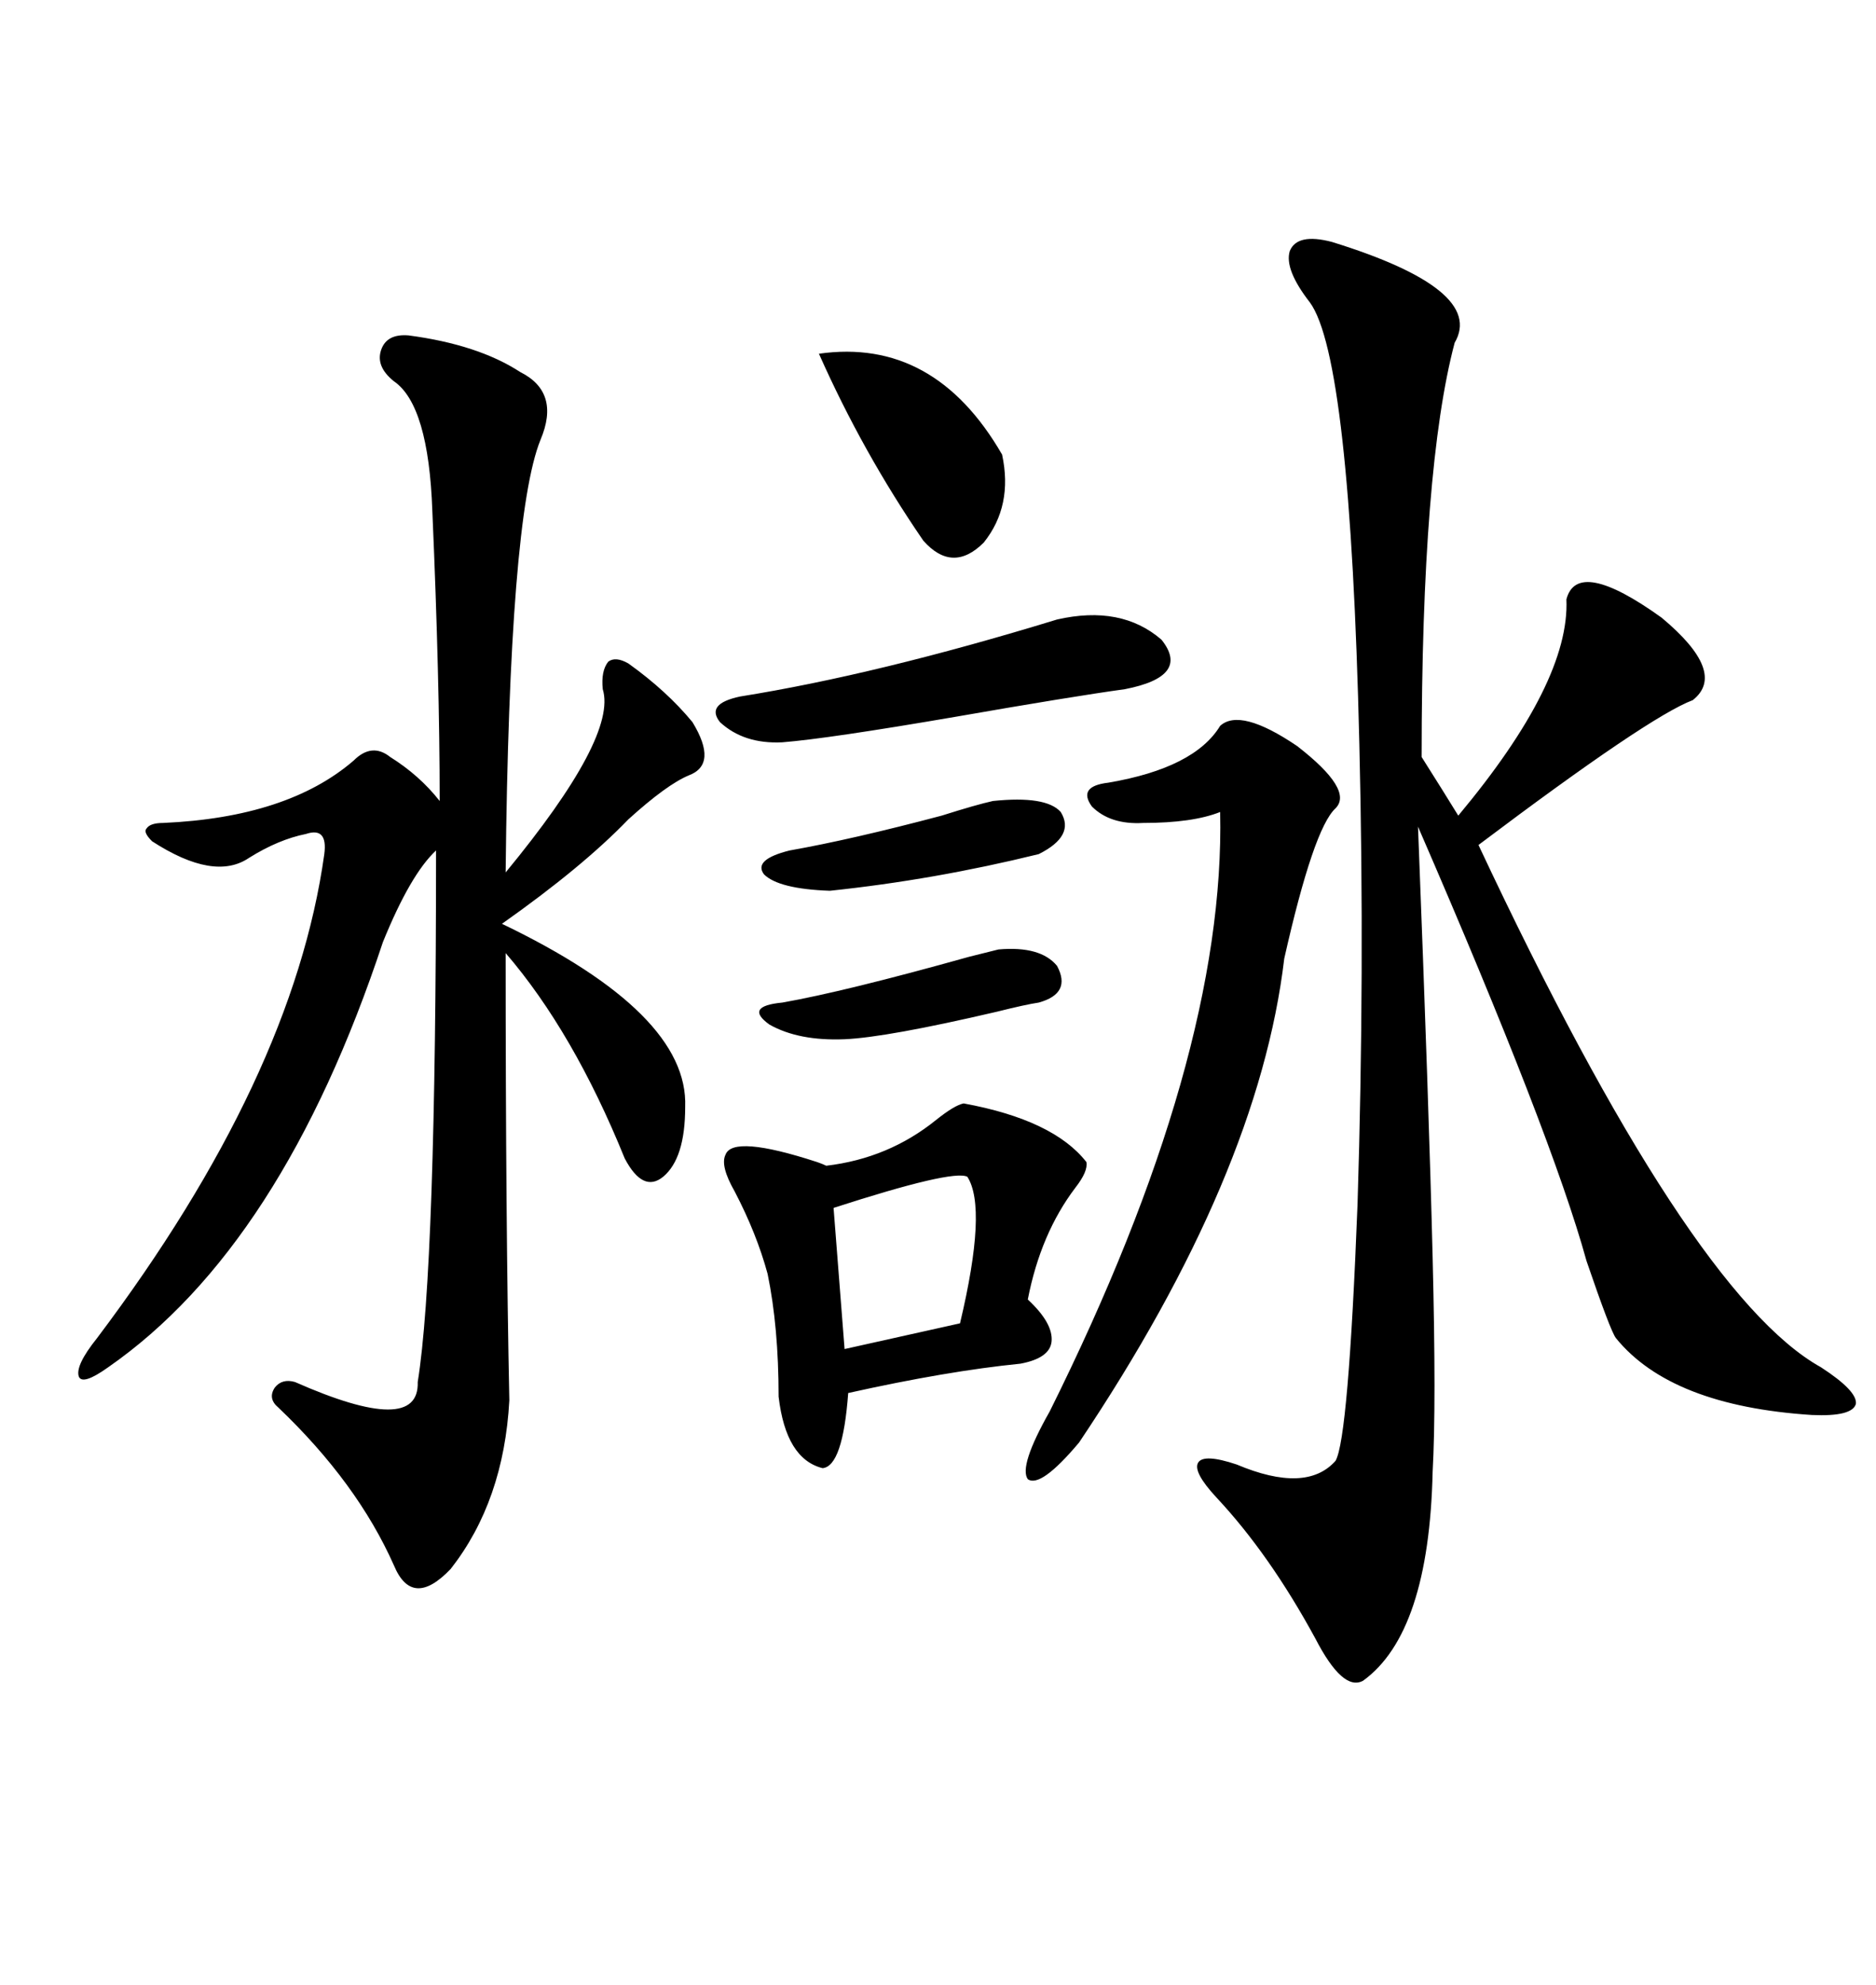 <svg xmlns="http://www.w3.org/2000/svg" xmlns:xlink="http://www.w3.org/1999/xlink" width="300" height="317.285"><path d="M212.99 38.67L212.99 38.67Q237.60 46.29 232.62 54.79L232.62 54.79Q227.34 74.71 227.34 121.00L227.34 121.00Q230.86 126.56 233.20 130.37L233.20 130.37Q251.07 108.98 250.49 95.80L250.49 95.80Q252.25 89.06 265.72 98.73L265.72 98.73Q276.27 107.52 270.70 111.91L270.70 111.91Q263.67 114.55 236.43 135.06L236.43 135.06Q270.12 206.84 291.21 218.55L291.21 218.55Q297.07 222.36 296.78 224.41L296.78 224.41Q296.19 226.46 289.75 226.17L289.75 226.17Q267.19 224.71 258.40 213.87L258.40 213.87Q257.52 212.70 253.71 201.56L253.71 201.56Q248.14 181.35 226.76 132.13L226.76 132.13Q228.52 177.25 229.10 200.98L229.10 200.98Q229.69 224.71 229.10 235.25L229.10 235.25Q228.52 261.04 217.97 268.65L217.97 268.65Q214.75 270.41 210.35 261.91L210.35 261.91Q203.03 248.44 194.53 239.36L194.53 239.36Q190.72 235.25 191.60 233.79L191.60 233.79Q192.48 232.32 197.75 234.08L197.75 234.08Q208.89 238.77 213.57 233.50L213.57 233.50Q215.63 229.98 217.09 192.48L217.09 192.48Q218.26 155.27 217.38 118.95L217.38 118.95Q215.92 57.13 209.47 48.34L209.47 48.34Q205.37 43.07 206.25 40.14L206.25 40.14Q207.42 37.21 212.99 38.67ZM65.33 53.61L65.33 53.61Q76.46 55.08 83.20 59.47L83.20 59.47Q89.65 62.70 86.43 70.31L86.43 70.31Q81.45 82.62 80.86 139.45L80.86 139.45Q98.73 117.77 96.39 110.16L96.39 110.16Q96.09 107.23 97.27 105.76L97.27 105.76Q98.44 104.88 100.49 106.05L100.49 106.05Q106.64 110.45 110.74 115.43L110.74 115.43Q114.84 122.17 110.16 123.93L110.16 123.93Q106.64 125.39 100.49 130.96L100.49 130.96Q93.16 138.57 80.27 147.66L80.27 147.66Q110.16 162.01 109.57 176.95L109.57 176.95Q109.57 185.16 106.05 188.09L106.05 188.09Q102.83 190.72 99.90 185.16L99.90 185.16Q91.70 164.94 80.86 152.34L80.86 152.34Q80.86 195.70 81.45 223.83L81.45 223.83Q80.57 239.94 72.07 250.78L72.07 250.78Q65.92 257.23 62.99 250.20L62.99 250.20Q57.13 237.01 44.53 225L44.53 225Q42.77 223.54 43.95 221.78L43.95 221.78Q45.12 220.31 47.17 220.90L47.17 220.90Q67.09 229.69 66.80 220.90L66.80 220.90Q69.73 202.73 69.73 135.94L69.73 135.94Q65.63 139.75 61.23 150.59L61.23 150.59Q45.12 199.22 17.29 218.55L17.29 218.55Q13.18 221.48 12.60 220.02L12.60 220.02Q12.01 218.26 15.53 213.87L15.53 213.87Q46.88 172.27 51.86 136.52L51.86 136.52Q52.44 132.13 48.93 133.30L48.93 133.30Q44.53 134.18 39.84 137.11L39.84 137.11Q34.28 140.92 24.32 134.47L24.32 134.47Q22.85 133.01 23.44 132.42L23.44 132.42Q24.02 131.54 26.07 131.54L26.07 131.54Q46.00 130.66 56.54 121.58L56.54 121.58Q59.47 118.65 62.40 121.00L62.40 121.00Q67.09 123.93 70.31 128.03L70.31 128.03Q70.31 108.69 69.14 81.74L69.14 81.74Q68.55 64.75 62.99 60.94L62.99 60.94Q60.06 58.59 60.94 55.96L60.94 55.96Q61.82 53.32 65.33 53.61ZM154.10 176.37L154.10 176.37Q168.46 179.00 173.73 185.74L173.73 185.74Q174.02 187.21 171.97 189.84L171.97 189.84Q166.41 197.17 164.36 207.71L164.36 207.71Q168.46 211.52 168.16 214.45L168.16 214.45Q167.87 217.09 163.18 217.97L163.18 217.97Q151.46 219.14 135.64 222.66L135.64 222.66Q134.77 234.38 131.54 234.67L131.54 234.67Q125.68 233.20 124.51 223.24L124.51 223.24Q124.51 212.11 122.75 203.61L122.75 203.61Q121.00 197.17 117.48 190.43L117.48 190.43Q115.14 186.33 116.02 184.57L116.02 184.57Q117.19 181.35 130.66 185.74L130.66 185.74Q131.54 186.04 132.13 186.33L132.13 186.33Q142.09 185.16 149.71 179.00L149.71 179.00Q152.64 176.66 154.10 176.37ZM195.12 116.02L195.12 116.02Q198.34 113.09 207.42 119.24L207.42 119.24Q216.50 126.27 213.57 129.20L213.57 129.20Q210.06 132.42 205.37 153.22L205.37 153.22Q201.27 187.79 172.56 230.57L172.56 230.57Q166.41 237.89 164.36 236.43L164.36 236.43Q162.89 234.38 167.87 225.59L167.87 225.59Q196.00 169.04 195.12 129.79L195.12 129.79Q190.72 131.54 182.81 131.54L182.81 131.54Q177.54 131.84 174.61 128.91L174.61 128.91Q172.27 125.68 177.25 125.10L177.25 125.10Q191.02 122.75 195.12 116.02ZM118.36 111.33L118.36 111.33Q140.33 107.81 169.04 99.02L169.04 99.02Q179.30 96.68 185.74 102.25L185.74 102.25Q190.43 108.11 179.88 110.16L179.88 110.16Q171.39 111.33 152.93 114.55L152.93 114.55Q132.42 118.07 125.10 118.65L125.10 118.65Q118.95 118.95 115.14 115.43L115.14 115.43Q112.79 112.50 118.36 111.33ZM130.96 56.54L130.96 56.54Q149.41 53.91 160.25 72.66L160.25 72.66Q162.01 80.86 157.32 86.72L157.32 86.72Q152.34 91.70 147.66 86.43L147.66 86.43Q137.99 72.36 130.96 56.54ZM154.69 188.09L154.69 188.09Q152.34 186.91 133.30 193.07L133.30 193.07L135.06 215.63L153.52 211.52Q157.91 193.07 154.69 188.09ZM158.79 128.03L158.79 128.03Q167.29 127.15 169.63 129.79L169.63 129.79Q171.97 133.59 166.11 136.52L166.11 136.52Q149.41 140.63 132.71 142.38L132.71 142.38Q124.51 142.09 122.17 139.75L122.17 139.75Q120.41 137.40 126.27 135.94L126.27 135.94Q136.23 134.18 150.59 130.37L150.59 130.37Q156.15 128.61 158.79 128.03ZM159.67 151.76L159.67 151.76Q166.41 151.17 169.04 154.39L169.04 154.39Q171.39 158.79 166.11 160.25L166.11 160.25Q164.06 160.55 159.38 161.72L159.38 161.72Q141.80 165.82 135.06 166.11L135.06 166.11Q127.73 166.41 123.05 163.77L123.05 163.77Q118.95 160.84 125.10 160.25L125.10 160.25Q135.06 158.50 154.98 152.93L154.98 152.93Q158.50 152.05 159.67 151.76Z"/></svg>